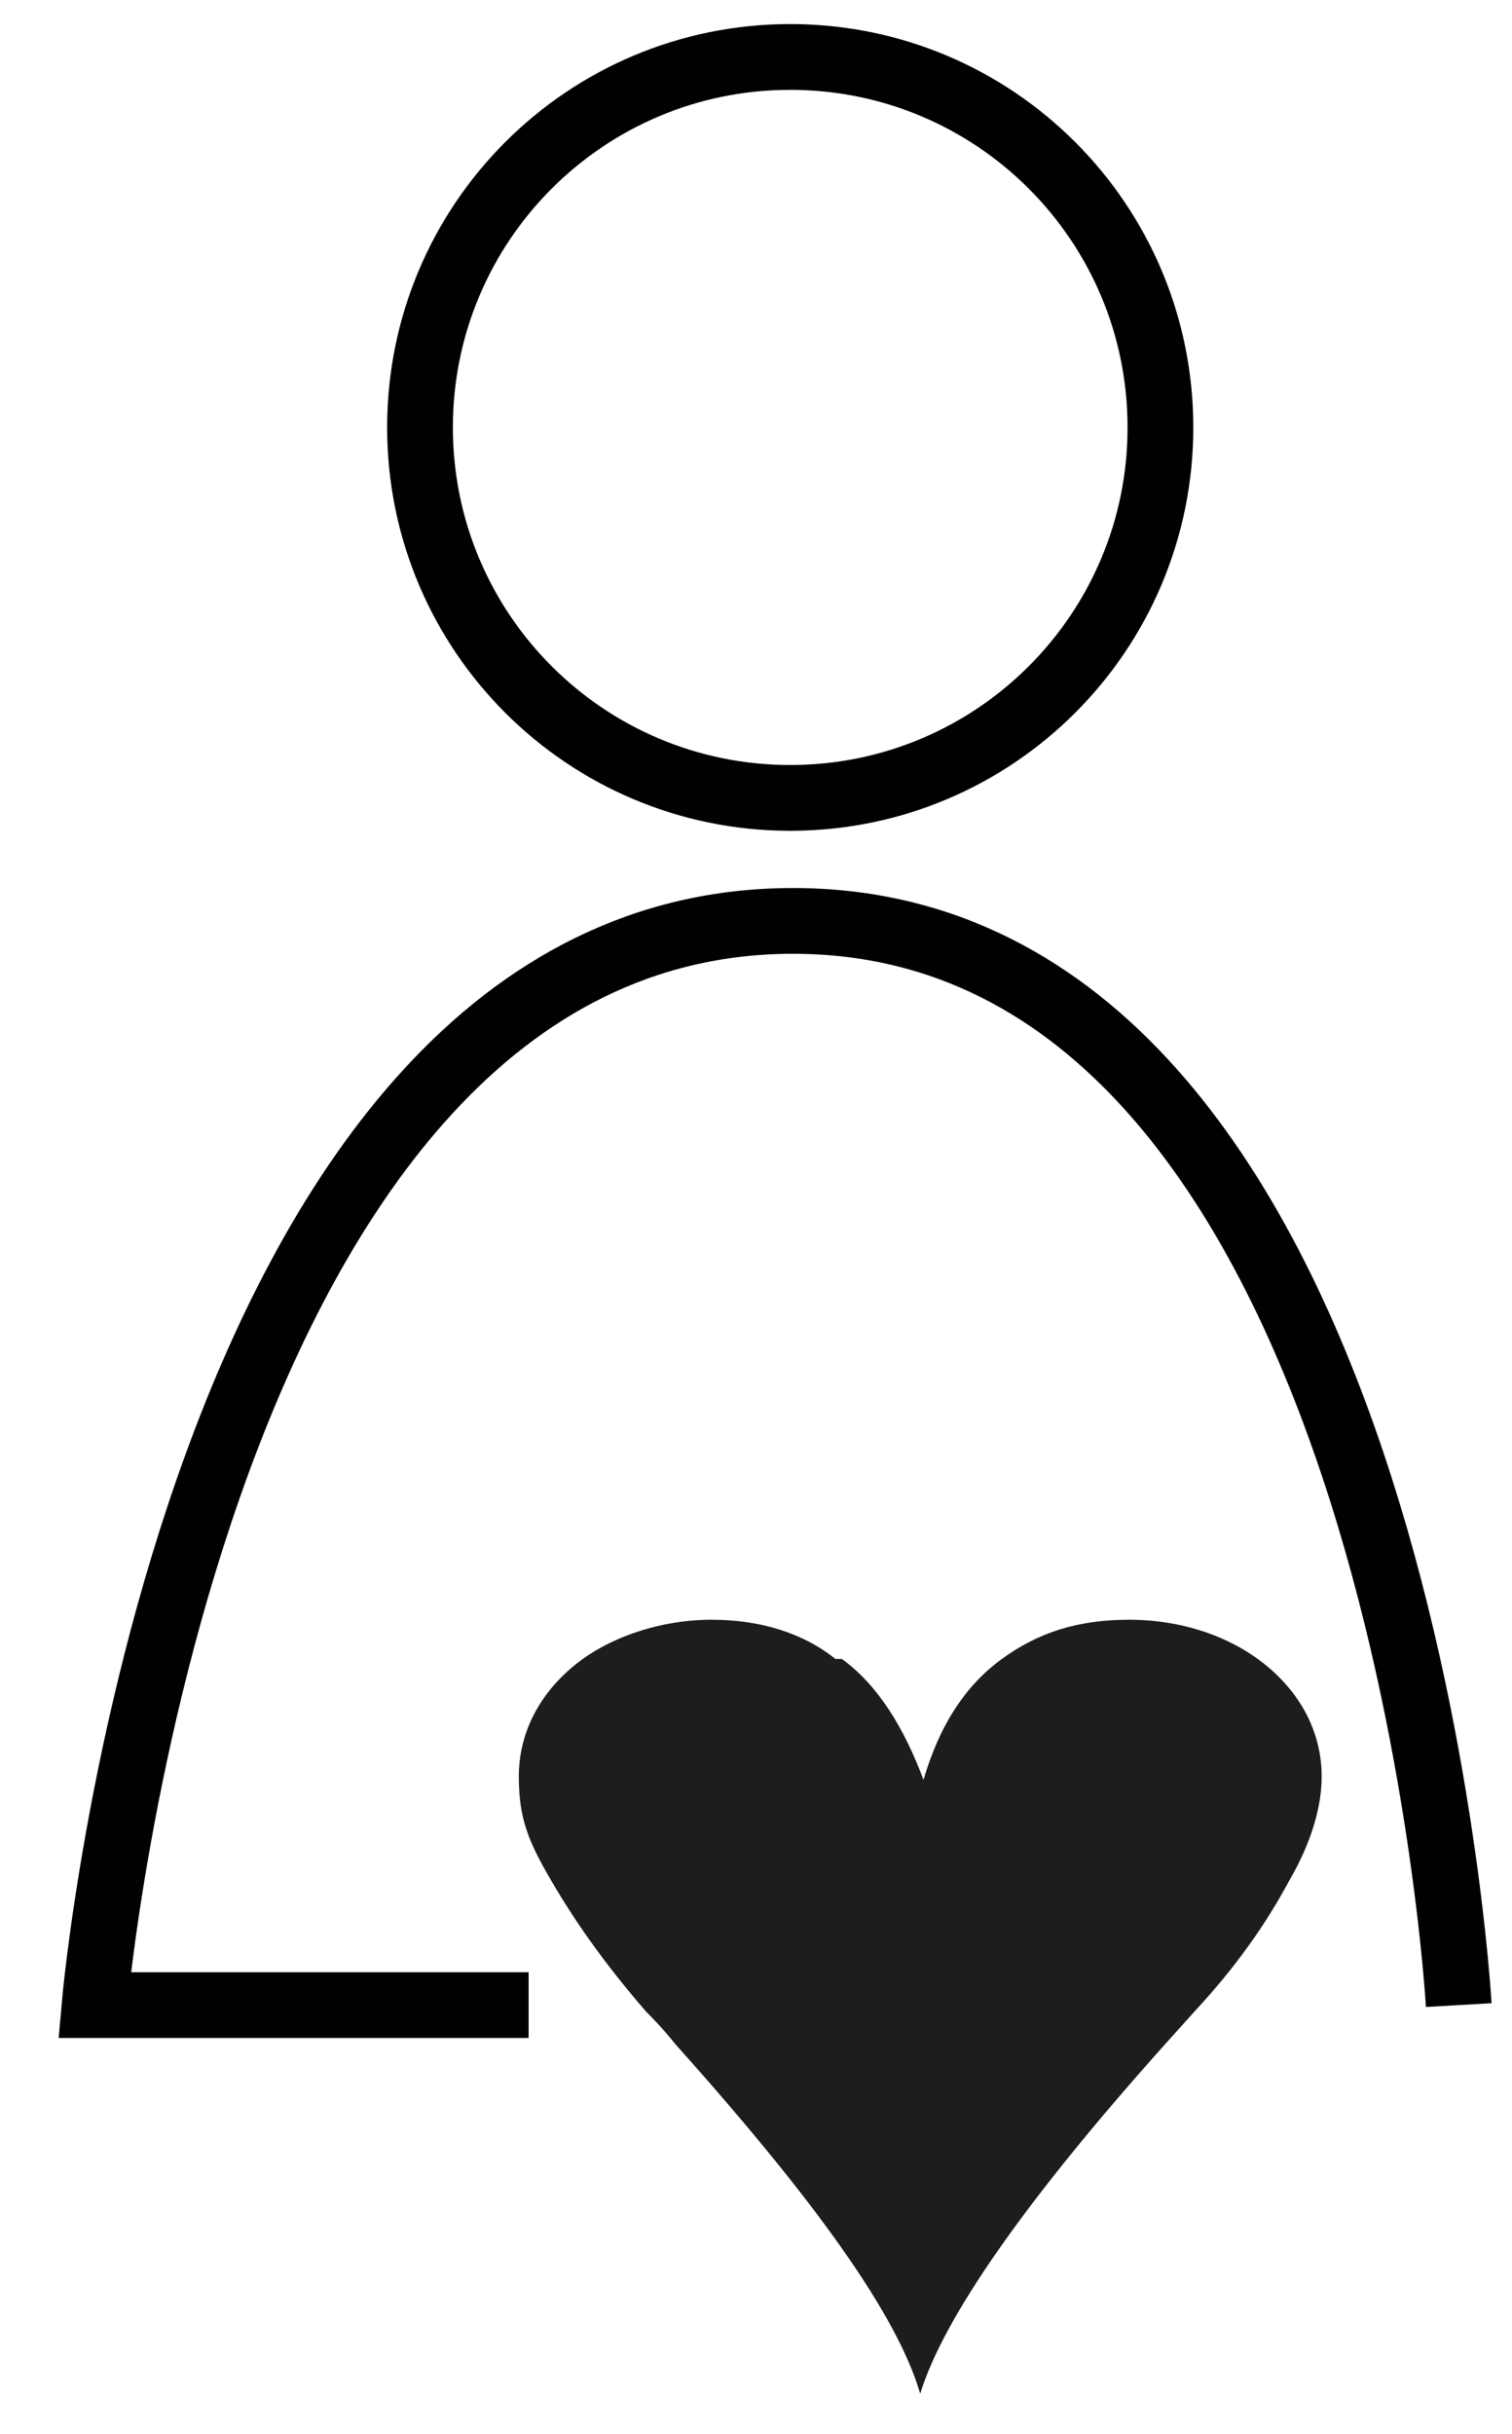 <svg xmlns="http://www.w3.org/2000/svg" fill="none" viewBox="0 0 23 37" height="37" width="23">
<g id="Group 12">
<g id="Group 1">
<path fill="#1D1D1B" d="M12.708 25.22C12.211 24.823 11.566 24.624 10.821 24.624C10.076 24.624 9.282 24.872 8.736 25.319C8.19 25.766 7.892 26.362 7.892 27.007C7.892 27.652 8.041 28 8.389 28.596C8.736 29.191 9.183 29.837 9.828 30.581C9.928 30.681 10.076 30.83 10.275 31.078C12.41 33.461 13.651 35.198 13.998 36.39C14.346 35.248 15.587 33.461 17.722 31.078L18.169 30.581C18.814 29.886 19.261 29.241 19.608 28.596C19.956 28 20.105 27.454 20.105 27.007C20.105 26.362 19.807 25.766 19.261 25.319C18.715 24.872 17.97 24.624 17.176 24.624C16.381 24.624 15.786 24.823 15.24 25.22C14.694 25.617 14.296 26.213 14.048 27.057C13.75 26.262 13.353 25.617 12.807 25.22" id="Vector"></path>
<path stroke-miterlimit="10" stroke="#010101" d="M8.041 30.482H1.438C1.438 30.482 2.878 14 12.062 14C21.247 14 22.19 30.482 22.19 30.482" id="Vector_2"></path>
</g>
<g id="Group">
<path stroke="#010101" d="M12.021 12.13C15.133 12.13 17.652 9.61 17.652 6.498C17.652 3.386 15.133 0.866 12.021 0.866C8.908 0.866 6.389 3.386 6.389 6.498C6.389 9.61 8.908 12.13 12.021 12.13Z" id="Vector_3"></path>
</g>
</g>
</svg>
